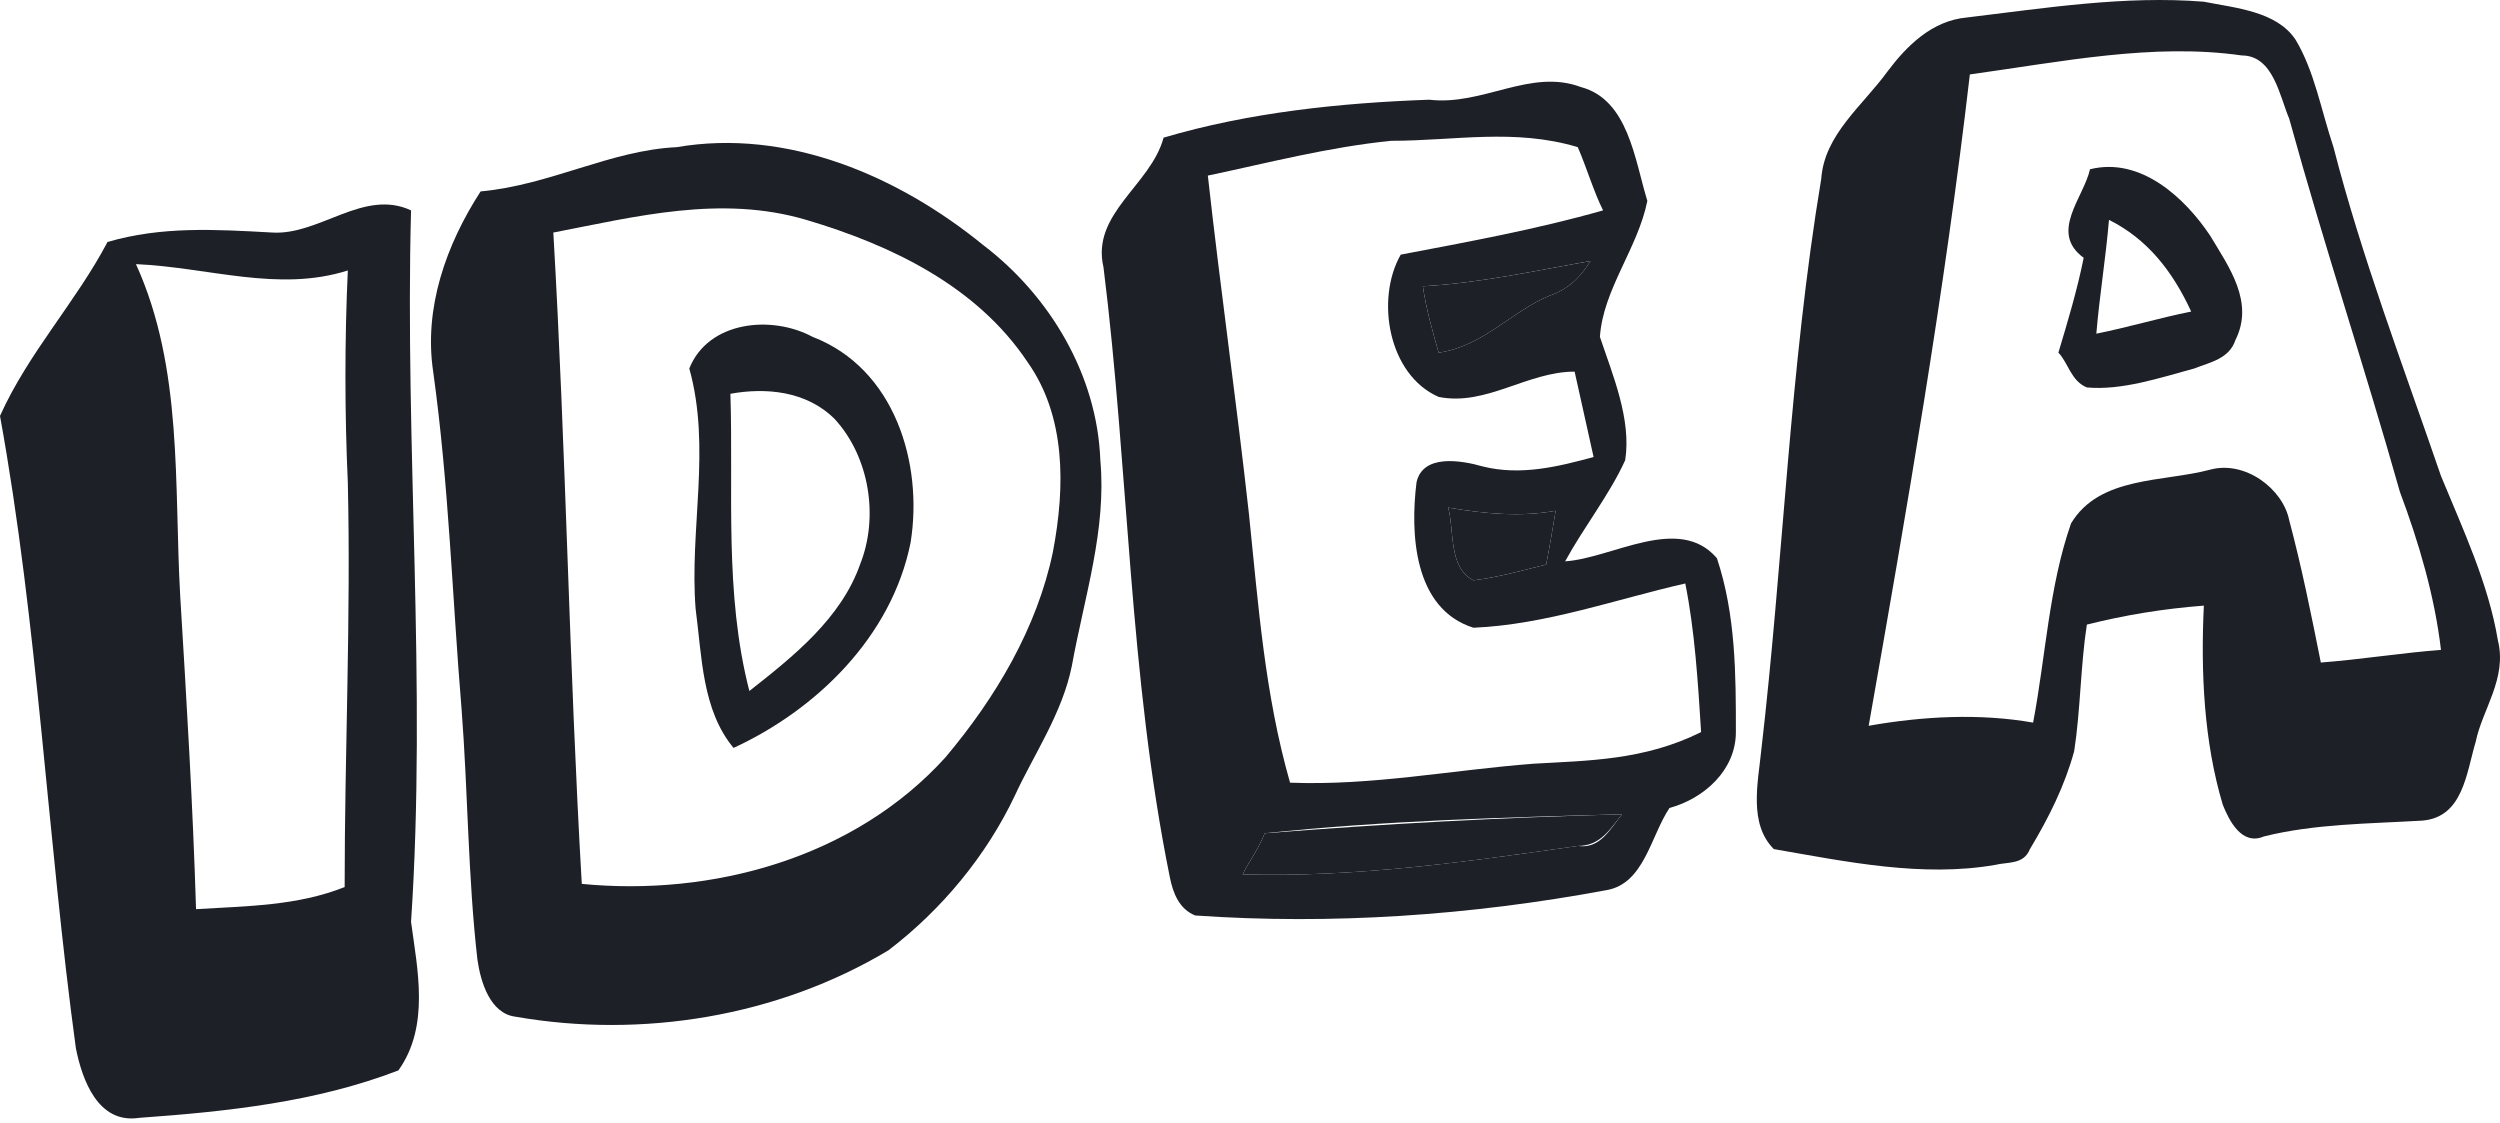 <?xml version="1.0" encoding="UTF-8"?> <svg xmlns="http://www.w3.org/2000/svg" width="296" height="133" viewBox="0 0 296 133" fill="none"> <path d="M295.751 75.824C294.628 69.085 291.633 62.721 289.012 56.357C284.52 43.254 279.653 30.525 276.284 17.422C274.786 12.93 274.038 8.438 271.791 4.694C269.545 1.325 264.678 0.95 260.935 0.202C251.575 -0.547 242.216 0.95 232.857 2.073C228.739 2.448 225.744 5.443 223.498 8.438C220.503 12.556 216.011 15.925 215.636 21.166C211.892 43.628 211.144 66.465 208.523 88.927C208.149 92.67 207.026 97.537 210.021 100.532C218.631 102.03 227.616 103.901 236.226 102.404C237.724 102.03 239.596 102.404 240.344 100.532C242.591 96.788 244.462 93.045 245.586 88.927C246.334 84.06 246.334 78.819 247.083 73.952C251.575 72.829 256.068 72.08 260.935 71.706C260.56 79.567 260.935 87.804 263.181 95.291C263.93 97.163 265.427 100.158 268.048 99.035C274.038 97.537 280.402 97.537 286.766 97.163C291.633 96.788 292.007 91.547 293.13 87.804C293.879 84.06 296.874 80.316 295.751 75.824ZM261.683 55.608C256.068 57.105 248.581 56.357 245.211 61.972C242.591 69.46 242.216 77.696 240.719 85.557C234.354 84.434 227.616 84.809 221.252 85.932C225.744 60.475 230.236 34.643 233.231 8.812C244.088 7.315 254.945 5.068 265.427 6.566C269.171 6.566 269.919 11.433 271.043 14.053C275.161 29.028 280.027 43.628 284.145 58.229C286.392 64.219 288.264 70.583 289.012 76.947C284.146 77.321 279.653 78.07 274.786 78.444C273.663 72.829 272.54 67.213 271.043 61.598C270.294 57.854 265.801 54.485 261.683 55.608Z" fill="#1D2027"></path> <path d="M203.282 66.089C198.789 60.848 190.927 66.089 185.312 66.463C187.558 62.345 190.553 58.602 192.425 54.484C193.174 49.617 190.928 44.376 189.43 39.883C189.804 34.268 193.922 29.401 195.046 23.785C193.548 18.919 192.799 11.806 187.184 10.308C181.194 8.062 175.578 12.555 169.214 11.806C158.732 12.18 147.875 13.303 137.767 16.298C136.27 21.914 129.157 25.283 130.654 31.647C133.649 55.607 133.649 79.941 138.516 103.9C138.89 105.772 139.639 107.644 141.511 108.393C157.609 109.516 174.081 108.393 190.179 105.398C194.671 104.649 195.42 99.034 197.666 95.664C201.784 94.541 205.528 91.172 205.528 86.679C205.528 79.941 205.528 72.828 203.282 66.089ZM186.809 100.157C173.707 102.028 160.604 103.9 147.126 103.526C147.875 102.028 148.998 100.531 149.747 98.659C163.973 97.162 177.825 96.787 192.051 96.413C190.553 98.285 189.43 100.531 186.809 100.157ZM181.568 90.423C171.835 91.172 162.475 93.044 152.742 92.669C149.747 82.187 148.998 71.705 147.875 60.848C146.378 47.371 144.506 34.268 143.008 20.791C150.121 19.293 157.234 17.421 164.722 16.672C172.209 16.672 179.322 15.175 186.809 17.421C187.933 20.042 188.681 22.662 189.804 24.909C181.943 27.155 173.707 28.652 165.845 30.15C162.85 35.391 164.347 44.376 170.337 46.996C175.953 48.12 180.82 44.001 186.435 44.001C187.184 47.371 187.933 50.74 188.681 54.109C184.563 55.232 180.071 56.355 175.578 55.232C172.958 54.484 168.465 53.735 167.717 57.104C166.968 63.094 167.342 72.079 174.455 74.325C183.066 73.951 191.302 70.956 199.538 69.084C200.661 74.7 201.035 80.689 201.41 86.679C194.671 90.049 187.933 90.049 181.568 90.423ZM188.307 30.898C187.184 32.77 185.686 34.268 183.44 35.017C178.948 36.888 175.578 41.007 170.337 41.755C169.589 39.135 168.84 36.514 168.465 33.894C175.204 33.519 181.943 32.022 188.307 30.898ZM184.189 60.474C183.815 62.72 183.44 64.966 183.066 66.838C180.071 67.587 177.45 68.335 174.455 68.71C171.46 67.212 172.209 62.72 171.46 60.099C175.953 60.848 180.071 61.222 184.189 60.474Z" fill="#1D2027"></path> <path d="M192.051 96.415C190.553 98.287 189.43 100.159 186.81 100.159C173.707 102.031 160.604 103.903 147.126 103.528C147.875 102.031 148.998 100.533 149.747 98.662C163.973 97.538 177.825 96.79 192.051 96.415Z" fill="#1D2027"></path> <path d="M184.189 60.474C183.815 62.72 183.44 64.967 183.066 66.838C180.071 67.587 177.45 68.336 174.455 68.71C171.46 67.213 172.209 62.72 171.46 60.1C175.953 60.849 180.071 61.223 184.189 60.474Z" fill="#1D2027"></path> <path d="M188.307 30.9C187.184 32.772 185.687 34.27 183.44 35.018C178.948 36.89 175.579 41.008 170.338 41.757C169.589 39.136 168.84 36.516 168.466 33.895C175.204 33.521 181.943 32.023 188.307 30.9Z" fill="#1D2027"></path> <path d="M130.28 54.486C129.906 44.379 124.29 35.019 116.429 29.029C106.321 20.793 93.218 15.178 80.115 17.424C72.253 17.798 65.14 21.916 56.904 22.665C52.786 29.029 50.166 36.517 51.289 44.004C53.16 57.481 53.535 70.584 54.658 84.061C55.407 93.795 55.407 103.903 56.53 113.637C56.904 116.257 58.027 120.001 61.022 120.375C75.997 122.996 92.095 120.375 105.198 112.513C111.562 107.647 116.803 101.282 120.172 94.169C122.418 89.303 125.788 84.436 126.911 78.82C128.408 70.584 131.029 62.722 130.28 54.486ZM124.665 65.343C122.793 74.328 117.926 82.564 111.936 89.677C101.079 101.657 84.233 106.149 68.884 104.652C67.386 78.82 67.012 53.363 65.514 27.532C75.248 25.66 85.356 23.04 95.464 26.034C105.572 29.029 115.68 33.896 121.67 42.881C126.162 49.245 126.162 57.481 124.665 65.343Z" fill="#1D2027"></path> <path d="M247.457 20.041C253.447 18.544 258.688 23.41 261.683 27.903C263.929 31.647 266.924 35.765 264.678 40.257C263.929 42.503 261.683 42.878 259.811 43.626C255.693 44.749 251.201 46.247 247.083 45.873C245.211 45.124 244.837 42.878 243.713 41.755C244.837 38.011 245.96 34.267 246.708 30.523C242.59 27.529 246.708 23.41 247.457 20.041ZM249.703 26.031C249.329 30.523 248.58 35.016 248.206 39.508C251.949 38.76 255.693 37.636 259.437 36.888C257.191 32.021 254.196 28.277 249.703 26.031Z" fill="#1D2027"></path> <path d="M48.668 24.91C43.052 22.289 37.811 27.905 32.196 27.53C25.457 27.156 19.093 26.782 12.729 28.653C8.985 35.766 3.369 41.756 0 49.244C4.492 73.952 5.615 99.409 8.985 124.117C9.734 127.861 11.605 133.102 16.472 132.353C26.954 131.605 37.437 130.482 47.17 126.738C50.914 121.497 49.417 114.758 48.668 109.143C50.54 81.065 47.919 52.987 48.668 24.91ZM41.181 32.023C40.806 40.259 40.806 48.869 41.181 57.105C41.555 73.203 40.806 88.927 40.806 105.024C35.191 107.271 29.201 107.271 23.211 107.645C22.837 95.291 22.088 82.937 21.339 70.583C20.59 57.48 21.713 43.628 16.098 31.274C24.708 31.648 32.944 34.643 41.181 32.023Z" fill="#1D2027"></path> <path d="M81.612 43.629C83.859 38.013 91.346 37.265 96.213 39.885C105.946 43.629 109.316 54.86 107.818 64.219C105.572 75.45 96.587 84.061 86.854 88.553C83.11 84.061 83.11 77.696 82.361 72.081C81.612 62.722 84.233 52.988 81.612 43.629ZM86.479 46.624C86.854 58.229 85.731 70.209 88.725 81.814C93.967 77.696 99.582 73.204 101.828 66.84C104.075 61.224 102.951 54.111 98.833 49.619C95.464 46.249 90.597 45.875 86.479 46.624Z" fill="#1D2027"></path> </svg> 